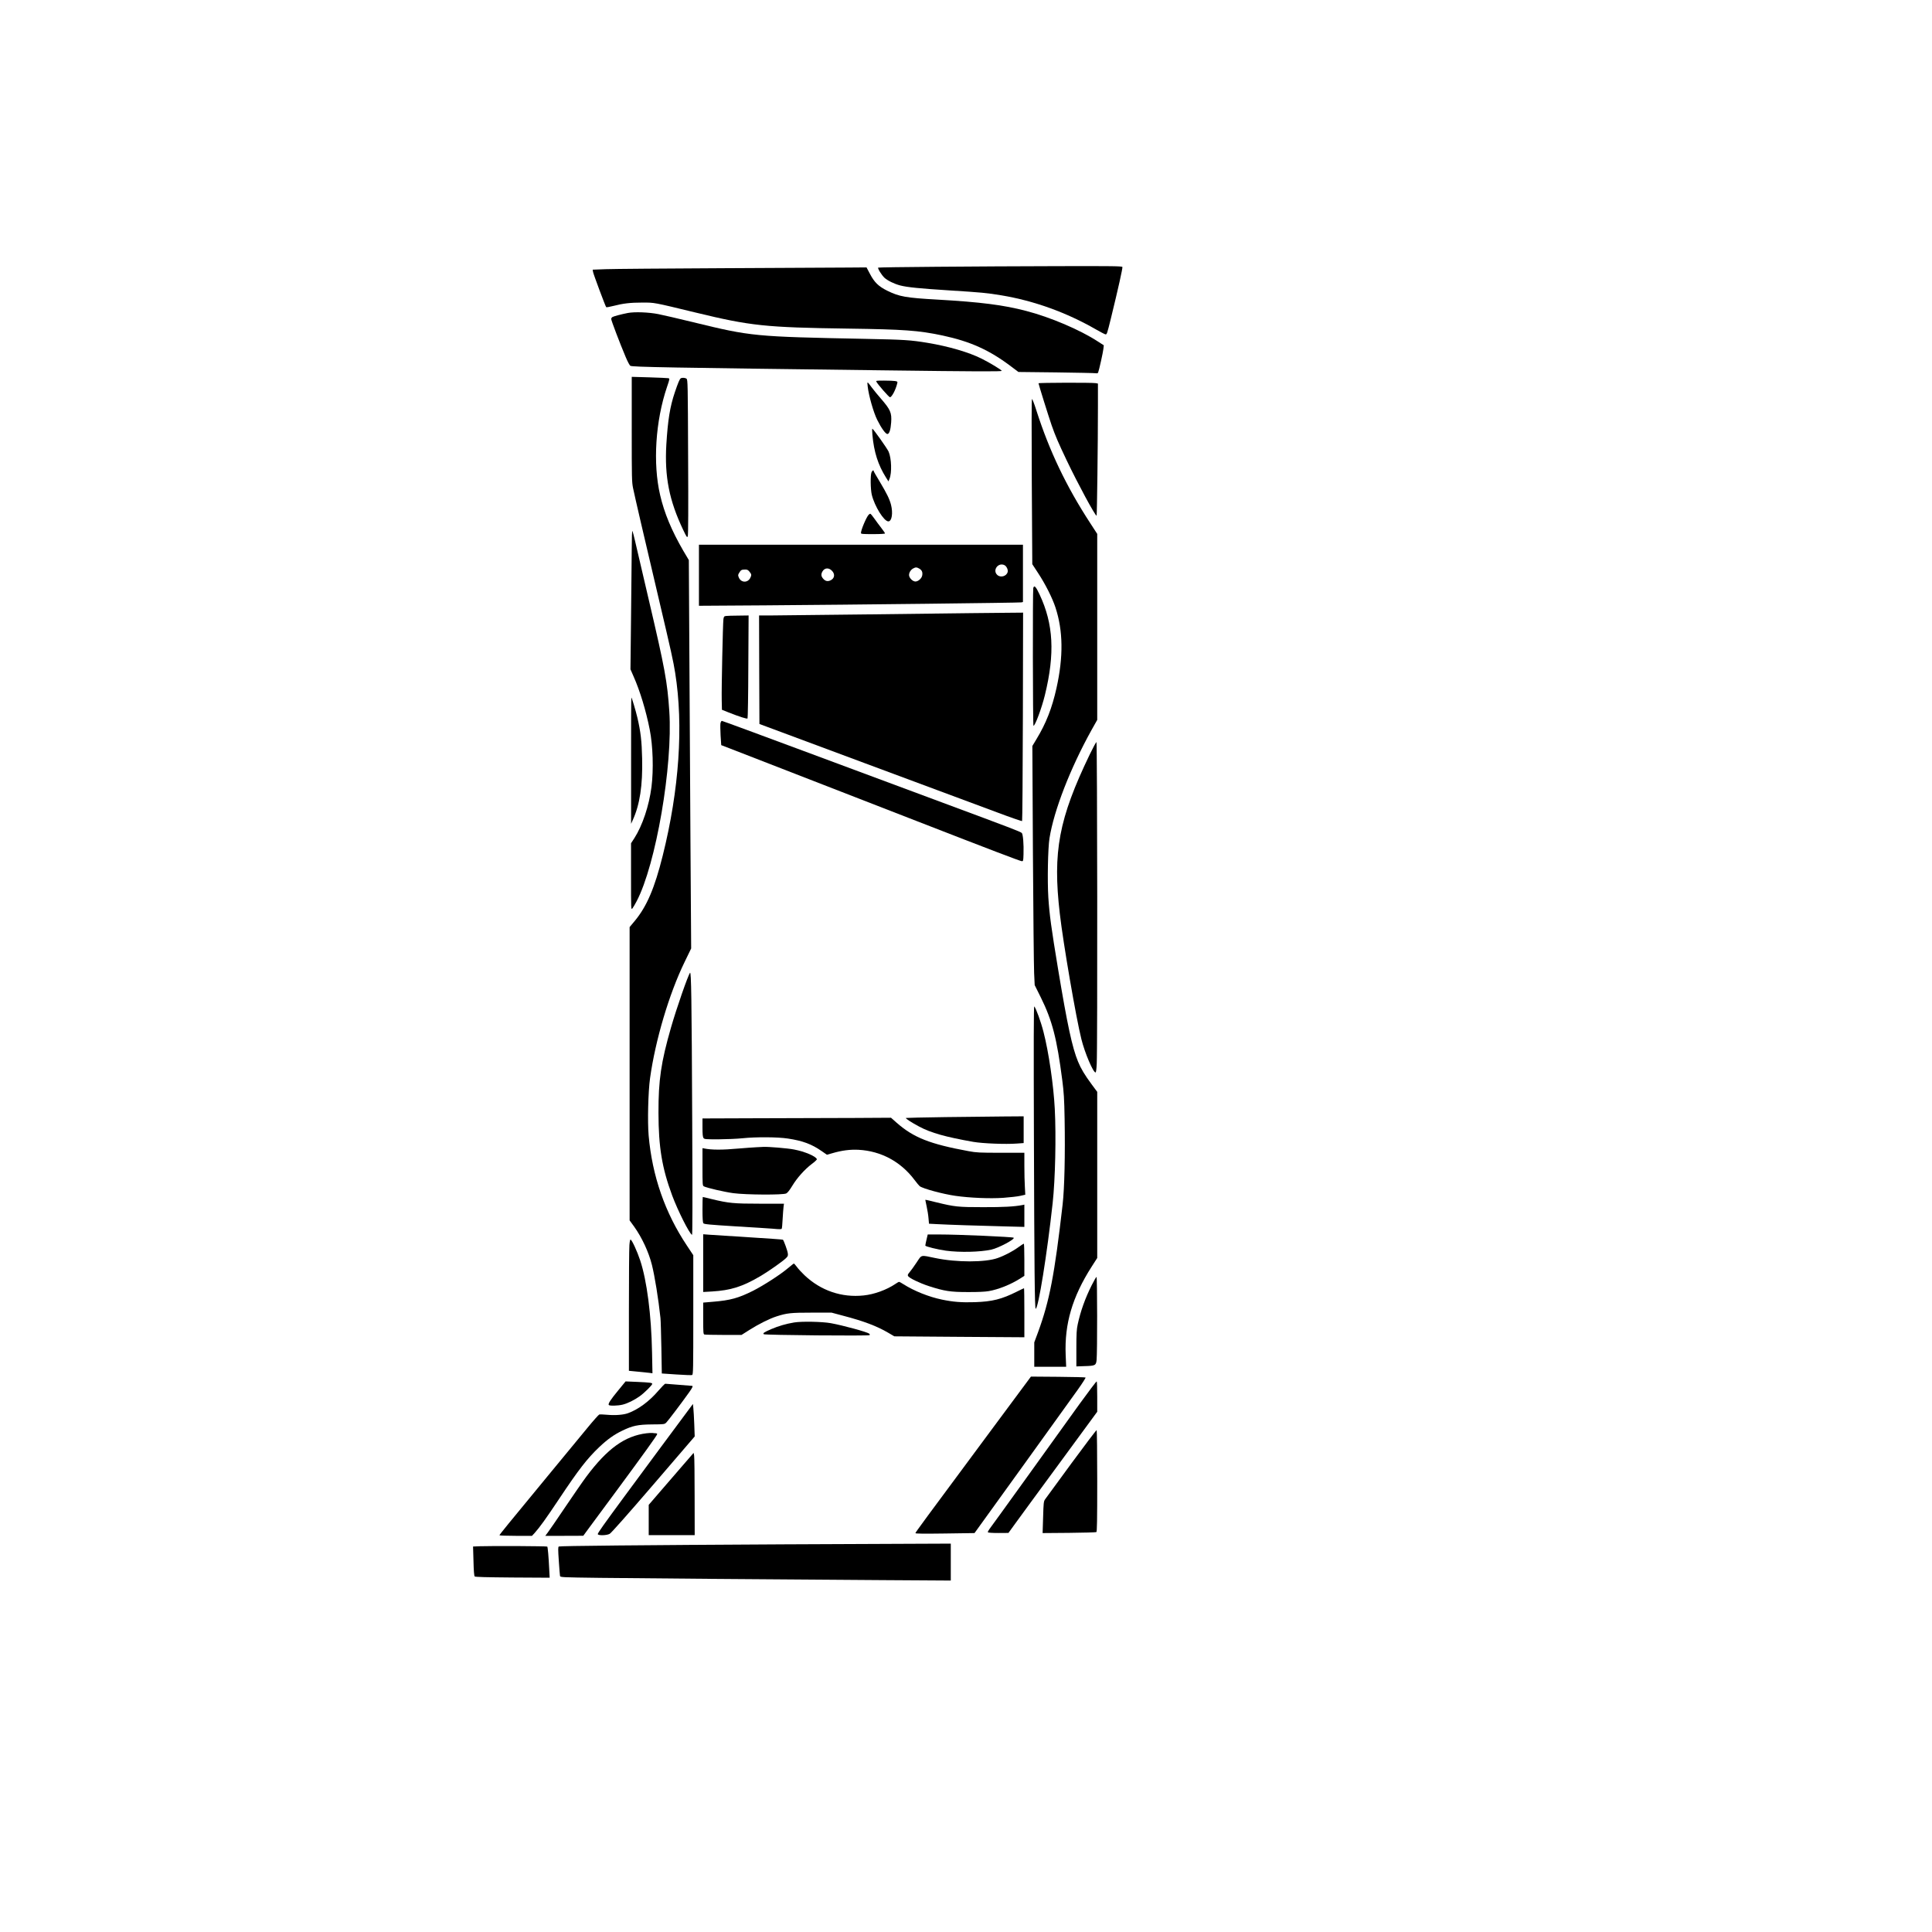 <?xml version="1.0" encoding="UTF-8" standalone="yes"?>
<svg version="1.0" xmlns="http://www.w3.org/2000/svg" width="2048pt" height="2048pt" viewBox="0 0 2731 2731" preserveAspectRatio="xMidYMid meet">
  <g transform="translate(0,2731) scale(0.1,-0.1)" fill="#000000" stroke="none">
    <path d="M13242 23539 c-453 -3 -825 -9 -828 -12 -11 -11 50 -108 89 -144 46
-41 138 -86 222 -108 101 -26 273 -43 695 -70 459 -29 525 -35 737 -70 461
-77 918 -242 1332 -480 63 -36 124 -68 136 -71 21 -5 24 5 79 228 102 416 167
710 162 724 -5 12 -142 14 -903 12 -494 -1 -1268 -5 -1721 -9z"/>
    <path d="M10240 23519 c-822 -4 -1578 -10 -1679 -14 l-183 -7 5 -32 c5 -31
174 -484 186 -498 4 -4 48 4 99 17 140 36 241 48 412 48 175 0 150 5 757 -142
771 -187 984 -210 2148 -226 794 -11 1000 -26 1330 -96 400 -84 672 -207 984
-444 l97 -73 535 -6 c293 -4 546 -9 560 -12 18 -3 28 0 32 11 14 35 69 284 74
332 l6 52 -84 54 c-251 164 -671 343 -1014 432 -321 84 -642 125 -1255 160
-444 25 -538 42 -705 124 -126 62 -185 119 -249 242 l-47 89 -257 -2 c-141 -1
-930 -5 -1752 -9z"/>
    <path d="M8875 22886 c-91 -18 -195 -45 -217 -57 -10 -5 -18 -18 -18 -29 0
-21 123 -344 205 -538 27 -64 55 -117 66 -123 33 -17 521 -26 3584 -64 1325
-17 1665 -18 1665 -7 0 12 -166 113 -284 172 -182 91 -466 174 -766 224 -237
39 -324 45 -875 56 -1574 31 -1615 35 -2435 235 -212 52 -434 103 -495 115
-138 27 -334 34 -430 16z"/>
    <path d="M8930 21243 c0 -693 1 -747 19 -834 28 -134 144 -636 356 -1534 186
-789 212 -907 239 -1076 119 -747 57 -1650 -176 -2584 -114 -458 -225 -717
-393 -920 l-75 -90 0 -2073 0 -2073 64 -88 c110 -154 206 -360 251 -540 40
-159 92 -480 121 -751 4 -36 9 -227 13 -425 l6 -360 206 -14 c113 -8 213 -11
222 -8 16 6 17 73 17 850 l0 844 -89 134 c-311 466 -491 984 -542 1557 -17
198 -7 617 20 812 75 536 268 1188 487 1639 l94 194 -10 1511 c-5 831 -12
2066 -16 2745 l-7 1234 -79 133 c-163 281 -268 531 -327 787 -104 446 -66
1046 98 1529 39 115 39 116 18 122 -12 2 -133 8 -269 12 l-248 7 0 -740z"/>
    <path d="M9623 21962 c-16 -10 -37 -60 -84 -198 -69 -206 -98 -386 -120 -739
-26 -452 40 -789 238 -1205 51 -106 56 -113 65 -90 7 17 9 392 5 1119 -4 1042
-5 1095 -23 1108 -20 14 -62 17 -81 5z"/>
    <path d="M12389 21913 c21 -40 177 -218 191 -218 26 0 81 104 103 196 6 24 4
27 -31 33 -20 3 -90 6 -155 6 -109 0 -117 -1 -108 -17z"/>
    <path d="M12265 21850 c14 -129 82 -369 135 -475 58 -117 118 -200 144 -200
26 0 46 60 53 162 10 139 -9 182 -149 343 -41 47 -96 114 -123 150 -69 93 -68
93 -60 20z"/>
    <path d="M14680 21892 c0 -13 145 -477 185 -592 54 -154 94 -247 214 -499 160
-335 401 -781 422 -781 6 0 19 1034 19 1556 l0 312 -31 6 c-47 9 -809 7 -809
-2z"/>
    <path d="M14585 20503 l7 -1168 85 -130 c99 -150 200 -351 242 -480 109 -331
114 -697 15 -1142 -63 -283 -147 -498 -284 -723 l-57 -95 8 -1520 c5 -836 13
-1596 17 -1690 l8 -170 87 -175 c161 -326 227 -580 303 -1170 22 -171 28 -261
33 -545 9 -511 -2 -980 -28 -1210 -114 -994 -185 -1363 -347 -1805 l-54 -145
0 -172 0 -173 226 0 225 0 -7 168 c-18 438 94 819 366 1245 l80 125 0 1174 0
1174 -80 108 c-95 128 -151 221 -191 319 -82 197 -151 518 -283 1312 -96 580
-121 764 -137 1008 -15 233 -6 699 16 837 63 396 295 991 594 1530 l81 144 0
1315 0 1314 -98 151 c-338 518 -579 1022 -762 1594 -28 89 -56 162 -62 162 -6
0 -7 -401 -3 -1167z"/>
    <path d="M12332 21163 c22 -243 80 -425 192 -603 l35 -55 14 35 c36 86 29 292
-12 386 -20 45 -218 324 -230 324 -4 0 -3 -39 1 -87z"/>
    <path d="M12319 20633 c-17 -44 -14 -239 4 -316 40 -164 173 -377 234 -377 50
0 68 117 38 235 -22 83 -58 156 -158 324 -48 79 -87 147 -87 152 0 20 -21 7
-31 -18z"/>
    <path d="M12278 20033 c-34 -39 -108 -215 -108 -258 0 -13 24 -15 170 -15 109
0 170 4 170 10 0 6 -24 40 -52 77 -29 37 -73 96 -98 132 -25 35 -50 66 -56 68
-6 2 -17 -4 -26 -14z"/>
    <path d="M8930 19550 c-1 -146 -5 -588 -10 -983 l-8 -718 44 -101 c90 -202
176 -485 228 -750 46 -231 56 -567 25 -813 -34 -265 -127 -543 -242 -723 l-47
-72 0 -473 c0 -471 0 -472 20 -447 11 14 38 59 60 102 272 518 512 1914 461
2683 -28 418 -62 604 -291 1580 -93 396 -181 774 -196 840 -15 66 -31 124 -35
130 -5 5 -9 -105 -9 -255z"/>
    <path d="M9880 19178 l0 -431 938 6 c1254 9 3591 36 3620 42 l22 5 0 405 0
405 -2290 0 -2290 0 0 -432z m4321 142 c28 -15 51 -65 43 -95 -15 -62 -104
-86 -149 -40 -69 68 19 181 106 135z m-1204 -49 c36 -23 47 -50 39 -96 -8 -42
-57 -85 -96 -85 -39 0 -90 52 -90 91 0 36 24 75 59 94 35 19 50 18 88 -4z
m-1234 -32 c45 -49 33 -109 -28 -135 -41 -17 -73 -7 -104 32 -24 30 -26 58 -7
93 31 57 92 61 139 10z m-1169 -10 c30 -35 32 -49 11 -89 -37 -72 -130 -68
-161 6 -14 33 -13 38 6 69 24 39 32 43 82 44 29 1 42 -5 62 -30z"/>
    <path d="M14606 18998 c-9 -36 -7 -1948 3 -1948 23 0 116 250 161 433 144 589
122 1005 -75 1424 -53 113 -76 136 -89 91z"/>
    <path d="M13735 18643 c-154 -1 -824 -9 -1490 -18 -665 -8 -1279 -15 -1363
-15 l-152 0 2 -767 3 -767 1500 -558 c825 -307 1659 -617 1853 -689 194 -73
356 -129 360 -125 4 4 9 669 11 1477 l3 1469 -223 -2 c-123 -2 -350 -4 -504
-5z"/>
    <path d="M10264 18603 c-29 -4 -32 -8 -38 -46 -8 -62 -28 -980 -24 -1141 l3
-139 95 -38 c151 -60 258 -94 267 -85 4 4 10 334 11 732 l4 724 -144 -2 c-78
0 -157 -3 -174 -5z"/>
    <path d="M8921 16558 l0 -893 24 54 c99 217 141 490 132 869 -5 244 -21 381
-67 577 -24 102 -79 285 -85 285 -3 0 -5 -402 -4 -892z"/>
    <path d="M10184 17085 c-3 -19 -2 -96 2 -171 l9 -137 125 -48 c202 -78 1727
-671 2635 -1024 1064 -414 1458 -564 1487 -568 22 -2 23 1 26 98 5 141 -7 282
-24 300 -19 19 -156 71 -1109 425 -456 170 -1345 500 -1974 734 -629 234
-1149 426 -1157 426 -7 0 -16 -16 -20 -35z"/>
    <path d="M15405 16647 c-439 -912 -526 -1376 -424 -2252 48 -419 231 -1481
305 -1774 47 -191 166 -471 200 -471 7 0 13 41 17 122 12 218 8 4548 -4 4548
-6 0 -48 -78 -94 -173z"/>
    <path d="M9754 13559 c-29 -37 -190 -499 -269 -774 -141 -490 -178 -743 -177
-1205 1 -489 50 -781 194 -1170 80 -214 239 -531 280 -556 7 -5 8 454 3 1587
-8 1769 -14 2140 -31 2118z"/>
    <path d="M14615 11255 c6 -1884 11 -2445 25 -2445 37 0 161 772 240 1494 37
338 50 942 30 1331 -17 334 -87 811 -160 1090 -36 142 -107 336 -130 359 -8 8
-9 -532 -5 -1829z"/>
    <path d="M13362 11519 c-299 -4 -549 -10 -555 -12 -14 -5 77 -64 188 -123 165
-88 372 -146 763 -215 133 -23 457 -36 615 -24 l97 7 0 189 0 189 -282 -2
c-156 -1 -528 -5 -826 -9z"/>
    <path d="M10753 11503 l-823 -3 0 -128 c0 -95 4 -133 14 -148 13 -18 28 -19
213 -19 109 1 261 7 338 15 191 20 499 18 642 -4 211 -32 337 -79 480 -179
l72 -50 74 21 c136 40 253 55 372 49 319 -17 599 -168 793 -427 31 -41 63 -80
72 -87 45 -35 329 -112 506 -137 204 -29 487 -41 676 -28 93 7 202 19 240 28
l71 16 -6 112 c-4 61 -7 194 -7 296 l0 185 -332 0 c-305 0 -344 2 -458 23
-548 101 -775 191 -1015 401 l-80 71 -510 -3 c-280 -1 -880 -3 -1332 -4z"/>
    <path d="M10690 11093 c-41 -2 -152 -10 -247 -18 -232 -21 -384 -21 -490 1
l-23 4 0 -264 c0 -254 1 -266 20 -276 40 -21 289 -79 415 -96 179 -24 705 -27
749 -4 20 10 49 48 86 109 67 111 175 232 277 309 41 30 72 60 70 66 -13 41
-170 108 -322 137 -89 18 -368 41 -435 37 -14 -1 -59 -3 -100 -5z"/>
    <path d="M9930 10212 c0 -127 4 -183 13 -194 10 -13 83 -20 452 -43 242 -14
487 -30 544 -35 73 -7 107 -7 111 1 4 6 10 68 13 138 4 70 10 147 13 172 l6
44 -338 0 c-371 0 -445 7 -683 65 -67 17 -124 30 -127 30 -2 0 -4 -80 -4 -178z"/>
    <path d="M13080 10347 c0 -2 9 -43 19 -92 11 -50 23 -124 26 -166 l7 -77 117
-6 c141 -8 589 -23 959 -32 l272 -7 0 157 0 158 -27 -6 c-113 -22 -270 -31
-558 -30 -353 0 -399 5 -661 69 -142 35 -154 38 -154 32z"/>
    <path d="M9940 9455 l0 -408 123 7 c268 16 433 68 689 219 107 63 307 203 356
250 30 29 33 36 28 72 -4 35 -56 179 -69 191 -2 3 -215 18 -473 34 -258 16
-511 32 -561 36 l-93 7 0 -408z"/>
    <path d="M13097 9788 c-10 -40 -17 -78 -17 -85 0 -13 175 -56 290 -72 202 -27
484 -20 644 15 102 23 336 147 315 168 -12 12 -777 46 -1055 46 l-160 0 -17
-72z"/>
    <path d="M8897 9708 c-4 -46 -7 -464 -7 -929 l0 -846 123 -12 c67 -6 142 -14
166 -17 l44 -6 -6 299 c-10 526 -73 1013 -168 1298 -42 127 -116 287 -135 293
-7 2 -13 -27 -17 -80z"/>
    <path d="M14398 9682 c-80 -59 -198 -121 -295 -155 -175 -63 -583 -63 -883 0
-213 44 -187 51 -264 -64 -36 -54 -80 -115 -98 -136 -26 -30 -30 -41 -22 -55
19 -30 165 -100 294 -142 221 -71 305 -84 550 -84 136 -1 244 4 295 13 136 23
312 93 447 179 l58 37 0 228 c0 125 -3 227 -8 227 -4 0 -37 -22 -74 -48z"/>
    <path d="M11145 9389 c-110 -94 -347 -247 -500 -325 -206 -103 -321 -135 -565
-155 l-140 -12 0 -222 c0 -194 2 -224 16 -229 9 -3 131 -6 271 -6 l255 0 112
71 c133 84 283 159 386 192 145 46 198 52 495 52 l280 0 161 -43 c294 -77 479
-147 639 -241 l87 -51 919 -7 919 -6 0 346 c0 191 -2 347 -5 347 -3 0 -49 -22
-103 -49 -212 -106 -346 -140 -592 -148 -187 -6 -306 3 -468 37 -183 38 -392
122 -540 216 -29 19 -57 34 -63 34 -6 0 -29 -13 -52 -29 -122 -83 -299 -148
-449 -163 -311 -33 -606 68 -836 286 -40 38 -89 91 -108 118 -20 26 -39 48
-42 47 -4 0 -38 -27 -77 -60z"/>
    <path d="M15432 9143 c-93 -186 -158 -368 -198 -554 -15 -69 -19 -131 -19
-339 l0 -255 115 4 c152 4 163 10 171 86 11 102 10 1175 -1 1175 -5 0 -36 -53
-68 -117z"/>
    <path d="M11225 8616 c-115 -19 -220 -50 -326 -95 -100 -44 -118 -56 -103 -71
13 -13 1489 -26 1497 -13 4 6 1 15 -6 21 -28 23 -367 116 -542 148 -121 22
-415 28 -520 10z"/>
    <path d="M14018 7103 c-969 -1306 -1078 -1454 -1078 -1465 0 -8 118 -9 418 -5
l417 6 17 23 c23 30 1286 1784 1441 2001 66 92 116 171 112 175 -3 4 -179 8
-389 10 l-383 3 -555 -748z"/>
    <path d="M15255 7457 c-131 -183 -464 -645 -738 -1027 -275 -382 -513 -712
-529 -732 -16 -21 -27 -42 -23 -48 4 -6 62 -10 148 -10 l142 1 95 131 c52 73
335 458 628 857 l532 725 0 212 c0 117 -3 215 -7 217 -5 3 -116 -144 -248
-326z"/>
    <path d="M8739 7656 c-108 -131 -145 -188 -134 -206 9 -15 132 -12 198 5 71
18 164 64 242 120 62 44 175 156 175 173 0 16 -35 20 -211 28 l-166 7 -104
-127z"/>
    <path d="M9308 7653 c-129 -151 -284 -266 -430 -319 -65 -24 -181 -33 -292
-23 -54 5 -106 7 -115 4 -9 -3 -86 -89 -171 -193 -85 -103 -333 -403 -550
-667 -569 -690 -690 -838 -690 -847 0 -4 104 -8 230 -8 l230 0 38 41 c72 81
156 197 342 476 281 422 399 574 570 737 114 108 208 176 325 232 146 71 221
87 424 89 169 1 174 2 199 26 24 23 223 286 325 430 45 63 56 89 40 89 -5 0
-89 7 -188 15 -99 8 -185 15 -191 15 -7 0 -50 -44 -96 -97z"/>
    <path d="M9739 7389 c-77 -102 -672 -906 -910 -1229 -294 -399 -379 -519 -379
-535 0 -23 124 -21 168 3 21 11 250 269 618 697 l584 680 -6 170 c-4 94 -9
197 -13 229 l-6 60 -56 -75z"/>
    <path d="M15144 6623 c-192 -262 -359 -490 -371 -507 -20 -29 -22 -48 -28
-254 l-7 -223 373 3 c206 2 380 7 387 11 9 6 12 162 12 722 0 393 -4 716 -8
719 -5 3 -165 -209 -358 -471z"/>
    <path d="M9140 7050 c-306 -37 -554 -215 -851 -612 -48 -64 -182 -258 -298
-430 -116 -172 -227 -334 -247 -360 l-36 -48 269 0 268 1 86 117 c47 64 221
299 386 522 373 505 573 783 573 798 0 7 -10 12 -22 12 -13 0 -32 2 -43 4 -11
2 -49 0 -85 -4z"/>
    <path d="M9650 6594 c-86 -98 -229 -264 -318 -368 l-162 -188 0 -214 0 -214
325 0 325 0 -1 543 c0 298 -3 560 -7 581 l-7 39 -155 -179z"/>
    <path d="M11115 5480 c-2077 -11 -3201 -22 -3216 -31 -11 -6 -11 -42 0 -202 7
-107 15 -203 17 -214 5 -19 19 -20 567 -27 587 -7 2350 -21 3995 -32 l962 -6
0 261 0 261 -477 -2 c-263 -1 -1094 -5 -1848 -8z"/>
    <path d="M6786 5453 l-99 -4 6 -205 c3 -135 9 -210 17 -218 8 -8 158 -12 535
-15 l525 -3 -6 113 c-9 189 -21 319 -28 327 -8 7 -766 11 -950 5z"/>
  </g>
</svg>